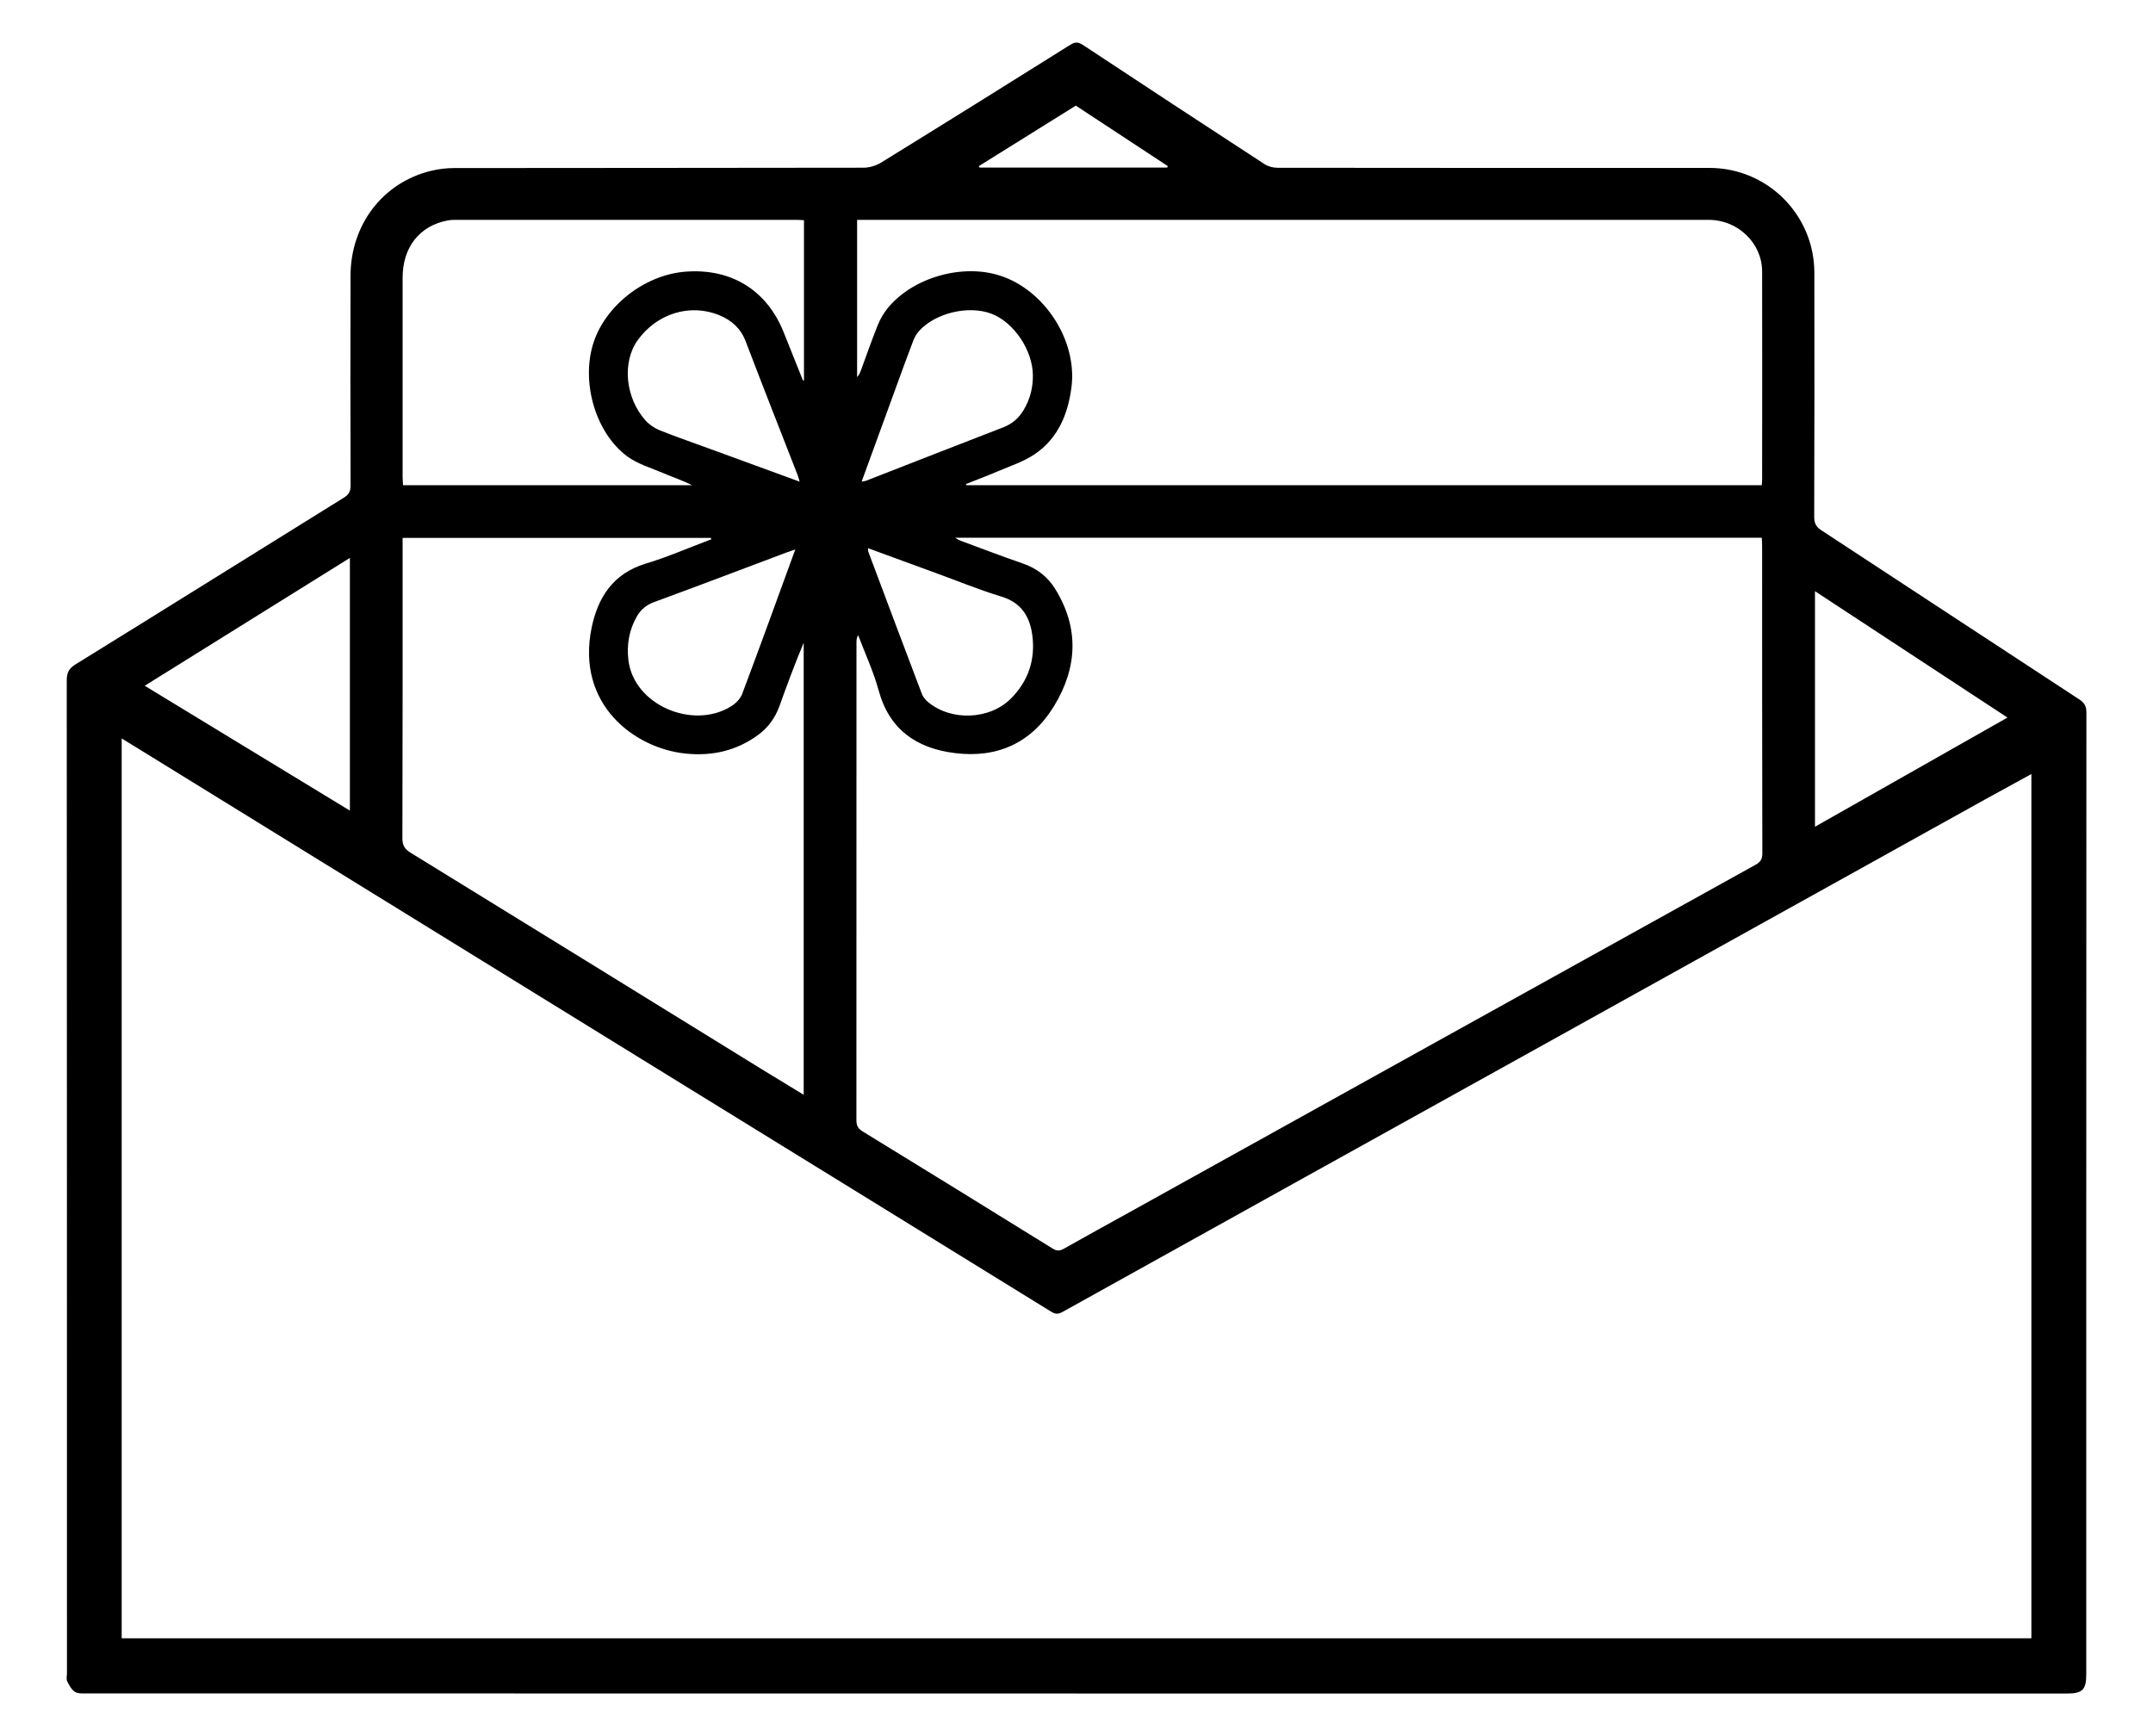 <svg xmlns="http://www.w3.org/2000/svg" fill="none" viewBox="0 0 31 25" height="25" width="31">
<g clip-path="url(#clip0_204_1499)">
<path fill="black" d="M15.495 24.386C10.748 24.386 6.001 24.386 1.253 24.385C1.194 24.385 1.124 24.391 1.078 24.362C1.028 24.33 0.995 24.265 0.967 24.209C0.952 24.178 0.964 24.135 0.964 24.097C0.964 19.331 0.964 14.565 0.961 9.8C0.961 9.691 0.989 9.628 1.086 9.568C2.375 8.771 3.66 7.968 4.947 7.169C5.019 7.125 5.048 7.08 5.048 6.992C5.045 5.986 5.044 4.979 5.047 3.972C5.048 3.235 5.513 2.628 6.206 2.46C6.314 2.434 6.428 2.42 6.54 2.42C8.504 2.417 10.468 2.419 12.432 2.415C12.516 2.415 12.61 2.387 12.682 2.344C13.595 1.781 14.505 1.213 15.414 0.643C15.483 0.6 15.527 0.605 15.592 0.647C16.462 1.222 17.334 1.795 18.208 2.364C18.26 2.398 18.332 2.416 18.395 2.416C20.468 2.419 22.541 2.418 24.614 2.418C25.448 2.418 26.124 3.093 26.124 3.929C26.125 5.101 26.126 6.273 26.122 7.445C26.122 7.533 26.148 7.586 26.223 7.635C27.463 8.447 28.701 9.262 29.941 10.073C30.018 10.123 30.041 10.176 30.041 10.263C30.039 14.879 30.039 19.494 30.039 24.11C30.039 24.333 29.984 24.387 29.759 24.387C25.005 24.387 20.25 24.387 15.495 24.387L15.495 24.386ZM29.249 11.146C29.016 11.274 28.799 11.392 28.584 11.511C26.456 12.694 24.328 13.876 22.2 15.058C19.898 16.336 17.596 17.614 15.295 18.894C15.233 18.928 15.192 18.923 15.135 18.888C13.182 17.682 11.229 16.479 9.275 15.274C6.917 13.819 4.559 12.364 2.2 10.909C2.055 10.819 1.909 10.73 1.752 10.633V23.591H29.249V11.146ZM13.75 7.743C13.792 7.766 13.806 7.777 13.822 7.783C14.124 7.895 14.425 8.01 14.729 8.115C14.931 8.185 15.088 8.308 15.196 8.485C15.541 9.046 15.513 9.615 15.178 10.165C14.854 10.698 14.36 10.922 13.745 10.844C13.198 10.775 12.805 10.508 12.651 9.941C12.577 9.67 12.456 9.411 12.356 9.146C12.335 9.182 12.332 9.213 12.332 9.245C12.332 11.54 12.332 13.834 12.331 16.128C12.331 16.203 12.35 16.249 12.418 16.291C13.332 16.851 14.245 17.414 15.156 17.979C15.216 18.016 15.259 18.015 15.319 17.981C15.639 17.8 15.961 17.623 16.283 17.445C19.28 15.781 22.277 14.116 25.275 12.454C25.346 12.415 25.375 12.374 25.375 12.291C25.372 10.815 25.372 9.339 25.372 7.863C25.372 7.824 25.369 7.784 25.367 7.743H13.75V7.743ZM25.367 6.987C25.369 6.954 25.372 6.929 25.372 6.903C25.372 5.905 25.375 4.905 25.372 3.907C25.371 3.5 25.021 3.166 24.605 3.166C20.56 3.166 16.516 3.166 12.472 3.166H12.341V5.43C12.369 5.401 12.383 5.369 12.395 5.336C12.476 5.118 12.551 4.898 12.638 4.683C12.674 4.594 12.724 4.506 12.785 4.433C13.149 3.993 13.858 3.793 14.402 3.97C15.042 4.178 15.512 4.905 15.428 5.572C15.379 5.961 15.235 6.312 14.9 6.539C14.739 6.649 14.544 6.711 14.362 6.789C14.213 6.853 14.06 6.91 13.909 6.97L13.914 6.987H25.367ZM10.241 7.766L10.237 7.746H5.797V7.894C5.797 9.287 5.798 10.68 5.794 12.073C5.794 12.173 5.827 12.227 5.91 12.278C7.596 13.315 9.28 14.355 10.965 15.395C11.165 15.518 11.365 15.639 11.572 15.765V9.255C11.445 9.558 11.332 9.864 11.222 10.17C11.161 10.337 11.062 10.475 10.92 10.58C10.606 10.812 10.254 10.891 9.868 10.851C9.134 10.774 8.29 10.143 8.519 9.037C8.61 8.6 8.829 8.259 9.295 8.117C9.617 8.02 9.926 7.884 10.241 7.766L10.241 7.766ZM11.576 3.171C11.533 3.169 11.5 3.166 11.467 3.166C9.826 3.166 8.184 3.166 6.543 3.166C6.51 3.166 6.476 3.168 6.443 3.175C6.041 3.252 5.797 3.56 5.797 4C5.796 4.954 5.797 5.908 5.797 6.861C5.797 6.902 5.801 6.942 5.803 6.987H9.964C9.828 6.918 9.684 6.87 9.545 6.811C9.37 6.737 9.179 6.681 9.029 6.57C8.582 6.238 8.373 5.53 8.533 4.976C8.692 4.419 9.271 3.958 9.87 3.912C10.533 3.861 11.048 4.182 11.289 4.798C11.379 5.026 11.471 5.253 11.562 5.48L11.576 5.476V3.171ZM5.038 11.673V8.034C4.049 8.651 3.073 9.259 2.084 9.875C3.079 10.48 4.053 11.073 5.038 11.673ZM28.905 10.333C27.972 9.72 27.059 9.121 26.133 8.513V11.905C27.059 11.38 27.972 10.862 28.905 10.333ZM11.514 6.937C11.5 6.891 11.494 6.865 11.485 6.842C11.235 6.2 10.982 5.56 10.737 4.916C10.665 4.729 10.536 4.613 10.359 4.54C9.94 4.366 9.461 4.512 9.183 4.897C8.956 5.211 9.001 5.725 9.293 6.053C9.348 6.115 9.424 6.166 9.501 6.197C9.762 6.301 10.028 6.392 10.292 6.489C10.693 6.635 11.094 6.782 11.514 6.936V6.937ZM12.406 6.935C12.441 6.929 12.456 6.928 12.469 6.923C13.128 6.666 13.787 6.408 14.447 6.153C14.575 6.103 14.669 6.021 14.739 5.904C14.832 5.749 14.874 5.582 14.872 5.401C14.868 5.044 14.6 4.642 14.276 4.518C13.946 4.392 13.464 4.506 13.229 4.771C13.19 4.814 13.162 4.871 13.142 4.926C13.056 5.15 12.975 5.375 12.893 5.6C12.733 6.039 12.573 6.479 12.406 6.936L12.406 6.935ZM12.498 7.894C12.501 7.927 12.499 7.939 12.504 7.949C12.759 8.629 13.014 9.309 13.272 9.988C13.288 10.031 13.32 10.074 13.356 10.104C13.691 10.389 14.251 10.368 14.56 10.055C14.807 9.805 14.909 9.498 14.864 9.15C14.829 8.88 14.707 8.679 14.419 8.591C14.097 8.493 13.784 8.364 13.468 8.249C13.149 8.132 12.83 8.015 12.498 7.894ZM11.452 7.912C11.392 7.933 11.354 7.945 11.316 7.959C10.682 8.198 10.049 8.438 9.413 8.672C9.303 8.713 9.226 8.78 9.17 8.876C9.058 9.071 9.022 9.283 9.048 9.505C9.125 10.152 9.975 10.514 10.527 10.171C10.593 10.13 10.661 10.062 10.687 9.991C10.944 9.308 11.192 8.622 11.451 7.912L11.452 7.912ZM16.805 2.414L16.815 2.392C16.374 2.102 15.933 1.812 15.49 1.521C15.023 1.813 14.558 2.102 14.094 2.392L14.105 2.413H16.805V2.414Z"></path>
</g>
<defs>
<clipPath id="clip0_204_1499">
<rect fill="white" height="25" width="31"></rect>
</clipPath>
</defs>
</svg>

